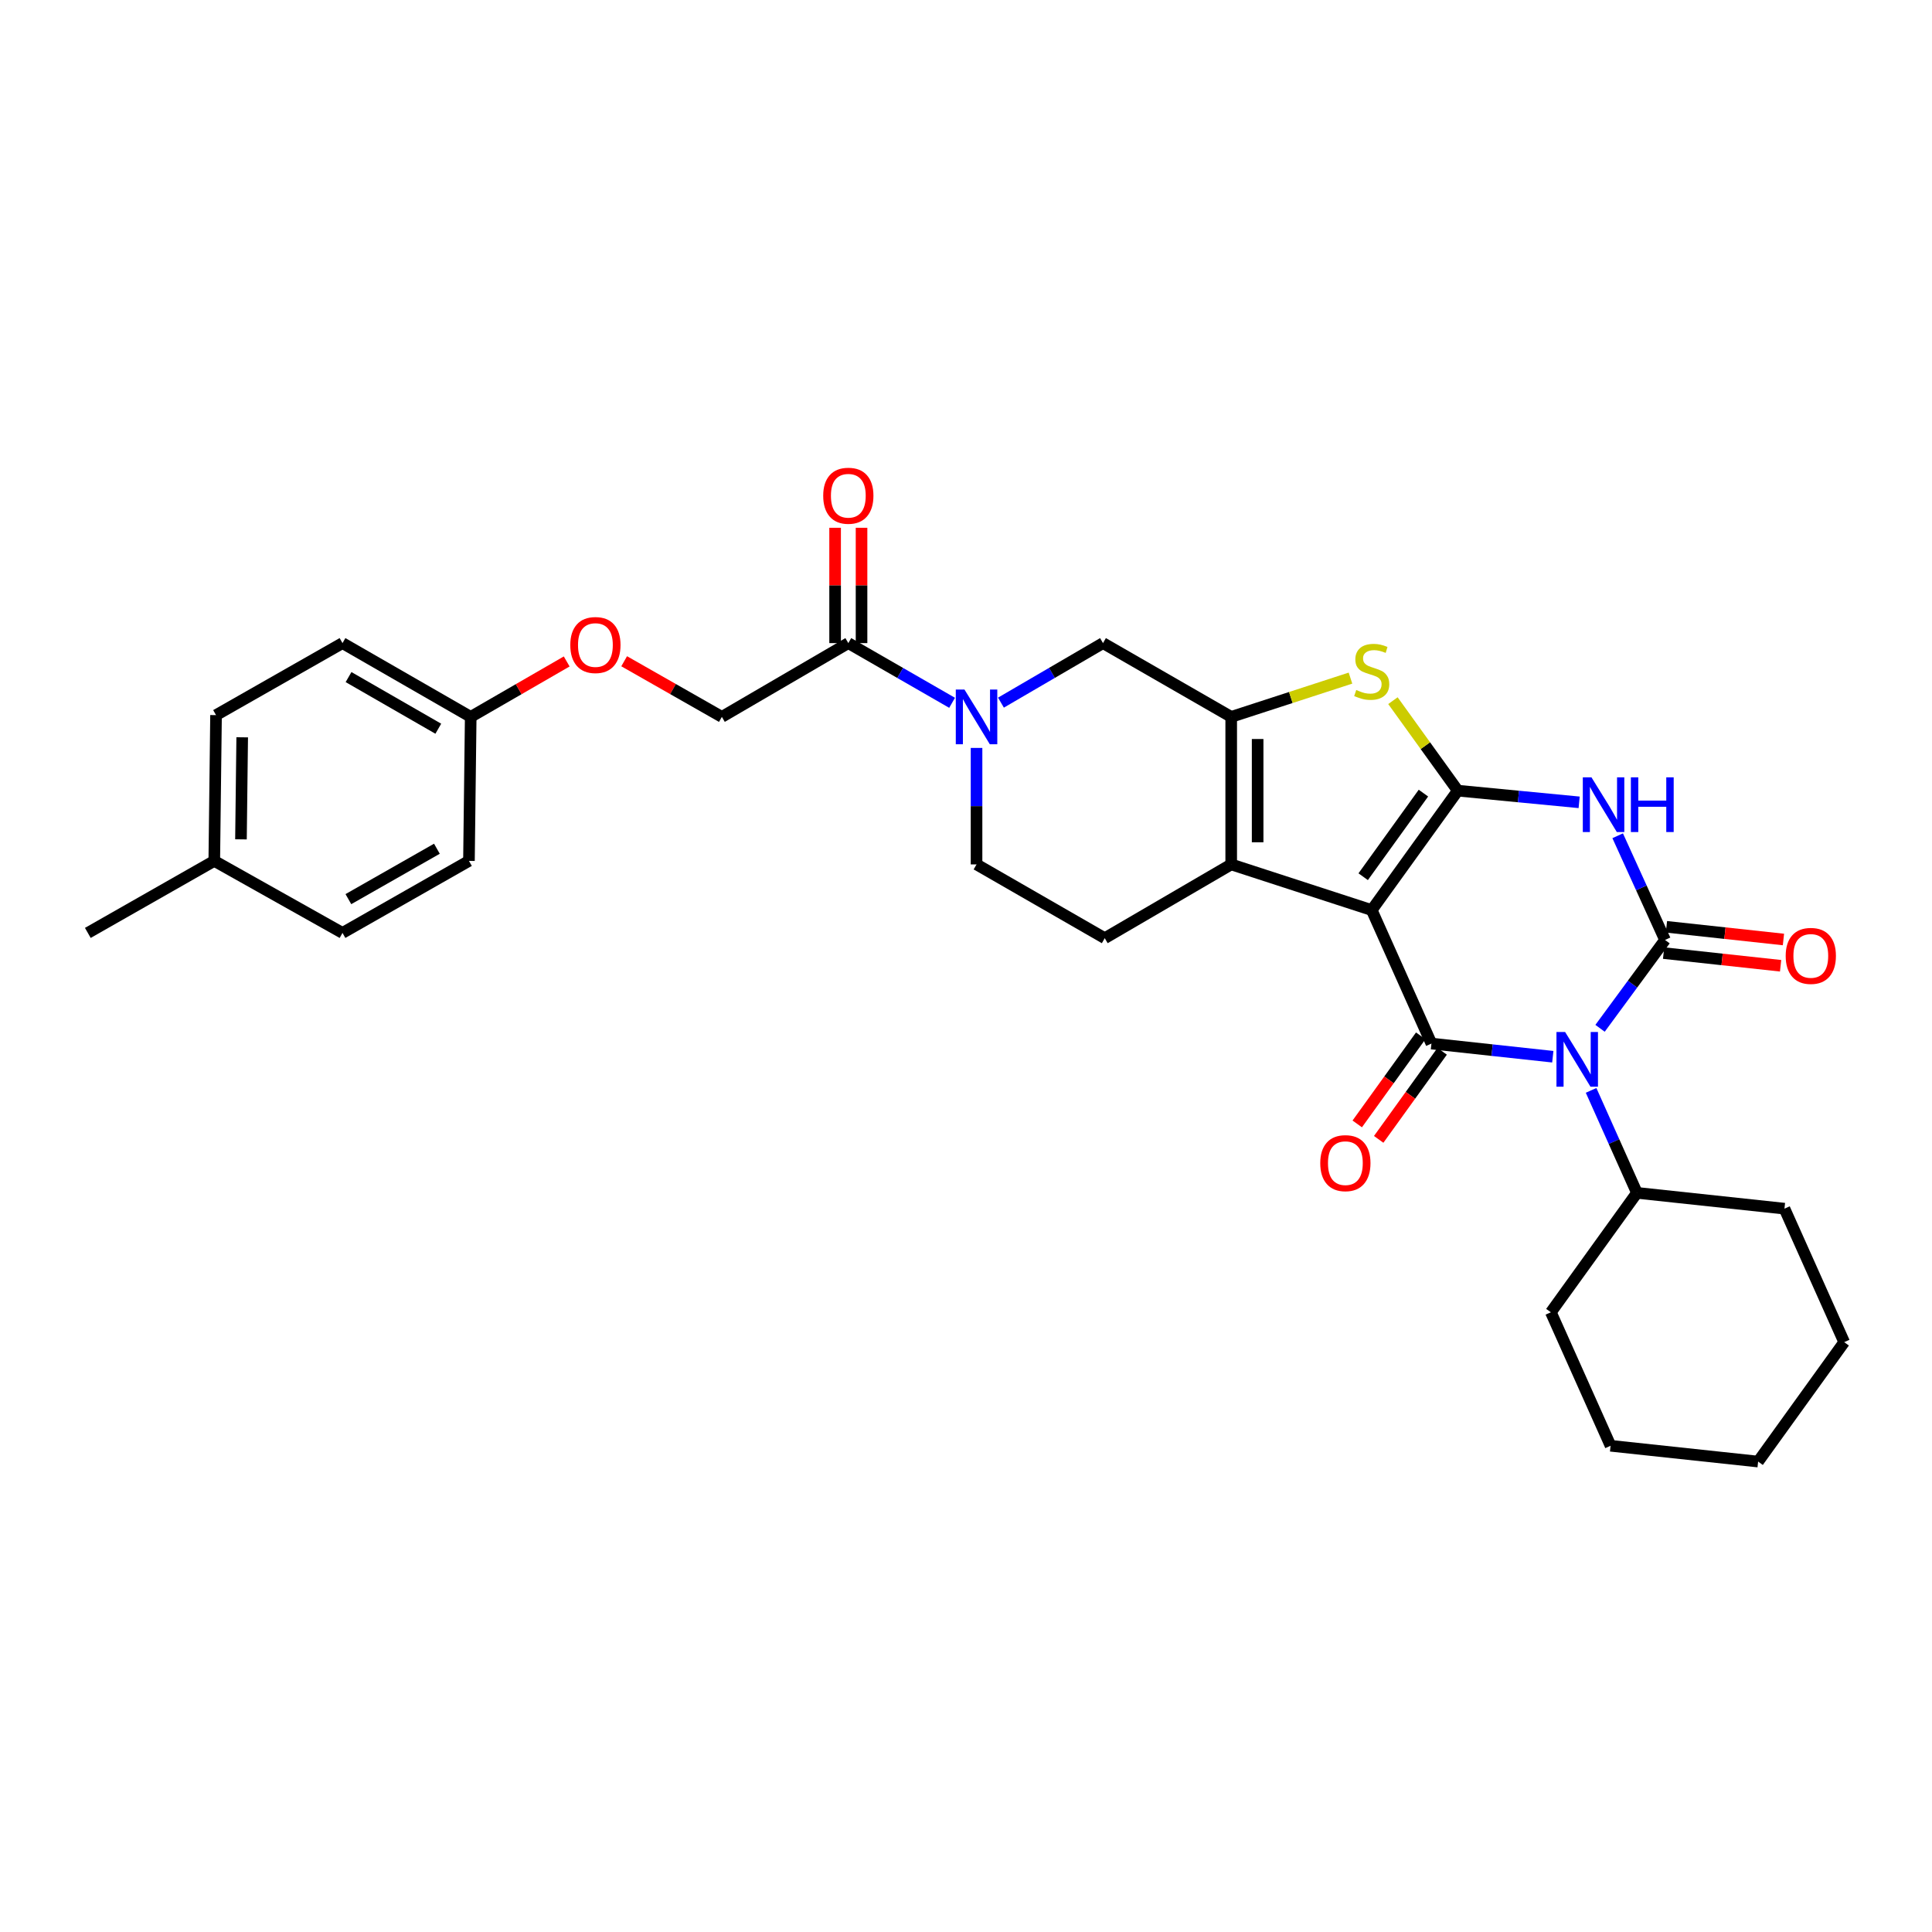 <?xml version='1.0' encoding='iso-8859-1'?>
<svg version='1.1' baseProfile='full'
              xmlns='http://www.w3.org/2000/svg'
                      xmlns:rdkit='http://www.rdkit.org/xml'
                      xmlns:xlink='http://www.w3.org/1999/xlink'
                  xml:space='preserve'
width='1000px' height='1000px' viewBox='0 0 1000 1000'>
<!-- END OF HEADER -->
<rect style='opacity:1.0;fill:#FFFFFF;stroke:none' width='1000' height='1000' x='0' y='0'> </rect>
<path class='bond-0' d='M 432.251,273.18 L 432.251,303.026' style='fill:none;fill-rule:evenodd;stroke:#FF0000;stroke-width:6px;stroke-linecap:butt;stroke-linejoin:miter;stroke-opacity:1' />
<path class='bond-0' d='M 432.251,303.026 L 432.251,332.872' style='fill:none;fill-rule:evenodd;stroke:#000000;stroke-width:6px;stroke-linecap:butt;stroke-linejoin:miter;stroke-opacity:1' />
<path class='bond-0' d='M 445.931,273.18 L 445.931,303.026' style='fill:none;fill-rule:evenodd;stroke:#FF0000;stroke-width:6px;stroke-linecap:butt;stroke-linejoin:miter;stroke-opacity:1' />
<path class='bond-0' d='M 445.931,303.026 L 445.931,332.872' style='fill:none;fill-rule:evenodd;stroke:#000000;stroke-width:6px;stroke-linecap:butt;stroke-linejoin:miter;stroke-opacity:1' />
<path class='bond-1' d='M 439.091,332.872 L 465.947,348.324' style='fill:none;fill-rule:evenodd;stroke:#000000;stroke-width:6px;stroke-linecap:butt;stroke-linejoin:miter;stroke-opacity:1' />
<path class='bond-1' d='M 465.947,348.324 L 492.803,363.775' style='fill:none;fill-rule:evenodd;stroke:#0000FF;stroke-width:6px;stroke-linecap:butt;stroke-linejoin:miter;stroke-opacity:1' />
<path class='bond-2' d='M 439.091,332.872 L 373.637,371.056' style='fill:none;fill-rule:evenodd;stroke:#000000;stroke-width:6px;stroke-linecap:butt;stroke-linejoin:miter;stroke-opacity:1' />
<path class='bond-3' d='M 505.457,387.125 L 505.457,417.271' style='fill:none;fill-rule:evenodd;stroke:#0000FF;stroke-width:6px;stroke-linecap:butt;stroke-linejoin:miter;stroke-opacity:1' />
<path class='bond-3' d='M 505.457,417.271 L 505.457,447.417' style='fill:none;fill-rule:evenodd;stroke:#000000;stroke-width:6px;stroke-linecap:butt;stroke-linejoin:miter;stroke-opacity:1' />
<path class='bond-4' d='M 518.091,363.685 L 544.501,348.279' style='fill:none;fill-rule:evenodd;stroke:#0000FF;stroke-width:6px;stroke-linecap:butt;stroke-linejoin:miter;stroke-opacity:1' />
<path class='bond-4' d='M 544.501,348.279 L 570.911,332.872' style='fill:none;fill-rule:evenodd;stroke:#000000;stroke-width:6px;stroke-linecap:butt;stroke-linejoin:miter;stroke-opacity:1' />
<path class='bond-5' d='M 637.27,371.056 L 637.27,447.417' style='fill:none;fill-rule:evenodd;stroke:#000000;stroke-width:6px;stroke-linecap:butt;stroke-linejoin:miter;stroke-opacity:1' />
<path class='bond-5' d='M 650.95,382.51 L 650.95,435.962' style='fill:none;fill-rule:evenodd;stroke:#000000;stroke-width:6px;stroke-linecap:butt;stroke-linejoin:miter;stroke-opacity:1' />
<path class='bond-6' d='M 637.27,371.056 L 668.137,361.024' style='fill:none;fill-rule:evenodd;stroke:#000000;stroke-width:6px;stroke-linecap:butt;stroke-linejoin:miter;stroke-opacity:1' />
<path class='bond-6' d='M 668.137,361.024 L 699.005,350.991' style='fill:none;fill-rule:evenodd;stroke:#CCCC00;stroke-width:6px;stroke-linecap:butt;stroke-linejoin:miter;stroke-opacity:1' />
<path class='bond-7' d='M 637.27,371.056 L 570.911,332.872' style='fill:none;fill-rule:evenodd;stroke:#000000;stroke-width:6px;stroke-linecap:butt;stroke-linejoin:miter;stroke-opacity:1' />
<path class='bond-8' d='M 243.641,371.056 L 177.275,332.872' style='fill:none;fill-rule:evenodd;stroke:#000000;stroke-width:6px;stroke-linecap:butt;stroke-linejoin:miter;stroke-opacity:1' />
<path class='bond-8' d='M 226.863,377.186 L 180.407,350.457' style='fill:none;fill-rule:evenodd;stroke:#000000;stroke-width:6px;stroke-linecap:butt;stroke-linejoin:miter;stroke-opacity:1' />
<path class='bond-9' d='M 243.641,371.056 L 242.729,445.6' style='fill:none;fill-rule:evenodd;stroke:#000000;stroke-width:6px;stroke-linecap:butt;stroke-linejoin:miter;stroke-opacity:1' />
<path class='bond-10' d='M 243.641,371.056 L 268.48,356.712' style='fill:none;fill-rule:evenodd;stroke:#000000;stroke-width:6px;stroke-linecap:butt;stroke-linejoin:miter;stroke-opacity:1' />
<path class='bond-10' d='M 268.48,356.712 L 293.32,342.367' style='fill:none;fill-rule:evenodd;stroke:#FF0000;stroke-width:6px;stroke-linecap:butt;stroke-linejoin:miter;stroke-opacity:1' />
<path class='bond-11' d='M 177.275,332.872 L 111.821,370.144' style='fill:none;fill-rule:evenodd;stroke:#000000;stroke-width:6px;stroke-linecap:butt;stroke-linejoin:miter;stroke-opacity:1' />
<path class='bond-12' d='M 242.729,445.6 L 177.275,482.872' style='fill:none;fill-rule:evenodd;stroke:#000000;stroke-width:6px;stroke-linecap:butt;stroke-linejoin:miter;stroke-opacity:1' />
<path class='bond-12' d='M 226.141,439.303 L 180.323,465.393' style='fill:none;fill-rule:evenodd;stroke:#000000;stroke-width:6px;stroke-linecap:butt;stroke-linejoin:miter;stroke-opacity:1' />
<path class='bond-13' d='M 323.066,342.259 L 348.351,356.657' style='fill:none;fill-rule:evenodd;stroke:#FF0000;stroke-width:6px;stroke-linecap:butt;stroke-linejoin:miter;stroke-opacity:1' />
<path class='bond-13' d='M 348.351,356.657 L 373.637,371.056' style='fill:none;fill-rule:evenodd;stroke:#000000;stroke-width:6px;stroke-linecap:butt;stroke-linejoin:miter;stroke-opacity:1' />
<path class='bond-14' d='M 111.821,370.144 L 110.909,445.6' style='fill:none;fill-rule:evenodd;stroke:#000000;stroke-width:6px;stroke-linecap:butt;stroke-linejoin:miter;stroke-opacity:1' />
<path class='bond-14' d='M 125.363,381.628 L 124.725,434.447' style='fill:none;fill-rule:evenodd;stroke:#000000;stroke-width:6px;stroke-linecap:butt;stroke-linejoin:miter;stroke-opacity:1' />
<path class='bond-15' d='M 177.275,482.872 L 110.909,445.6' style='fill:none;fill-rule:evenodd;stroke:#000000;stroke-width:6px;stroke-linecap:butt;stroke-linejoin:miter;stroke-opacity:1' />
<path class='bond-16' d='M 110.909,445.6 L 45.455,482.872' style='fill:none;fill-rule:evenodd;stroke:#000000;stroke-width:6px;stroke-linecap:butt;stroke-linejoin:miter;stroke-opacity:1' />
<path class='bond-17' d='M 637.27,447.417 L 709.997,471.054' style='fill:none;fill-rule:evenodd;stroke:#000000;stroke-width:6px;stroke-linecap:butt;stroke-linejoin:miter;stroke-opacity:1' />
<path class='bond-18' d='M 637.27,447.417 L 571.816,485.601' style='fill:none;fill-rule:evenodd;stroke:#000000;stroke-width:6px;stroke-linecap:butt;stroke-linejoin:miter;stroke-opacity:1' />
<path class='bond-19' d='M 709.997,471.054 L 754.543,409.24' style='fill:none;fill-rule:evenodd;stroke:#000000;stroke-width:6px;stroke-linecap:butt;stroke-linejoin:miter;stroke-opacity:1' />
<path class='bond-19' d='M 705.58,453.783 L 736.762,410.514' style='fill:none;fill-rule:evenodd;stroke:#000000;stroke-width:6px;stroke-linecap:butt;stroke-linejoin:miter;stroke-opacity:1' />
<path class='bond-20' d='M 709.997,471.054 L 740.908,540.148' style='fill:none;fill-rule:evenodd;stroke:#000000;stroke-width:6px;stroke-linecap:butt;stroke-linejoin:miter;stroke-opacity:1' />
<path class='bond-21' d='M 754.543,409.24 L 737.762,385.952' style='fill:none;fill-rule:evenodd;stroke:#000000;stroke-width:6px;stroke-linecap:butt;stroke-linejoin:miter;stroke-opacity:1' />
<path class='bond-21' d='M 737.762,385.952 L 720.982,362.664' style='fill:none;fill-rule:evenodd;stroke:#CCCC00;stroke-width:6px;stroke-linecap:butt;stroke-linejoin:miter;stroke-opacity:1' />
<path class='bond-22' d='M 754.543,409.24 L 785.953,412.265' style='fill:none;fill-rule:evenodd;stroke:#000000;stroke-width:6px;stroke-linecap:butt;stroke-linejoin:miter;stroke-opacity:1' />
<path class='bond-22' d='M 785.953,412.265 L 817.364,415.289' style='fill:none;fill-rule:evenodd;stroke:#0000FF;stroke-width:6px;stroke-linecap:butt;stroke-linejoin:miter;stroke-opacity:1' />
<path class='bond-23' d='M 505.457,447.417 L 571.816,485.601' style='fill:none;fill-rule:evenodd;stroke:#000000;stroke-width:6px;stroke-linecap:butt;stroke-linejoin:miter;stroke-opacity:1' />
<path class='bond-24' d='M 740.908,540.148 L 772.317,543.552' style='fill:none;fill-rule:evenodd;stroke:#000000;stroke-width:6px;stroke-linecap:butt;stroke-linejoin:miter;stroke-opacity:1' />
<path class='bond-24' d='M 772.317,543.552 L 803.726,546.956' style='fill:none;fill-rule:evenodd;stroke:#0000FF;stroke-width:6px;stroke-linecap:butt;stroke-linejoin:miter;stroke-opacity:1' />
<path class='bond-25' d='M 735.358,536.149 L 718.932,558.943' style='fill:none;fill-rule:evenodd;stroke:#000000;stroke-width:6px;stroke-linecap:butt;stroke-linejoin:miter;stroke-opacity:1' />
<path class='bond-25' d='M 718.932,558.943 L 702.505,581.738' style='fill:none;fill-rule:evenodd;stroke:#FF0000;stroke-width:6px;stroke-linecap:butt;stroke-linejoin:miter;stroke-opacity:1' />
<path class='bond-25' d='M 746.457,544.147 L 730.031,566.942' style='fill:none;fill-rule:evenodd;stroke:#000000;stroke-width:6px;stroke-linecap:butt;stroke-linejoin:miter;stroke-opacity:1' />
<path class='bond-25' d='M 730.031,566.942 L 713.604,589.736' style='fill:none;fill-rule:evenodd;stroke:#FF0000;stroke-width:6px;stroke-linecap:butt;stroke-linejoin:miter;stroke-opacity:1' />
<path class='bond-26' d='M 828.186,532.248 L 845,509.38' style='fill:none;fill-rule:evenodd;stroke:#0000FF;stroke-width:6px;stroke-linecap:butt;stroke-linejoin:miter;stroke-opacity:1' />
<path class='bond-26' d='M 845,509.38 L 861.814,486.513' style='fill:none;fill-rule:evenodd;stroke:#000000;stroke-width:6px;stroke-linecap:butt;stroke-linejoin:miter;stroke-opacity:1' />
<path class='bond-27' d='M 823.545,564.378 L 835.41,590.9' style='fill:none;fill-rule:evenodd;stroke:#0000FF;stroke-width:6px;stroke-linecap:butt;stroke-linejoin:miter;stroke-opacity:1' />
<path class='bond-27' d='M 835.41,590.9 L 847.274,617.421' style='fill:none;fill-rule:evenodd;stroke:#000000;stroke-width:6px;stroke-linecap:butt;stroke-linejoin:miter;stroke-opacity:1' />
<path class='bond-28' d='M 861.814,486.513 L 849.561,459.55' style='fill:none;fill-rule:evenodd;stroke:#000000;stroke-width:6px;stroke-linecap:butt;stroke-linejoin:miter;stroke-opacity:1' />
<path class='bond-28' d='M 849.561,459.55 L 837.308,432.588' style='fill:none;fill-rule:evenodd;stroke:#0000FF;stroke-width:6px;stroke-linecap:butt;stroke-linejoin:miter;stroke-opacity:1' />
<path class='bond-29' d='M 861.077,493.313 L 891.356,496.595' style='fill:none;fill-rule:evenodd;stroke:#000000;stroke-width:6px;stroke-linecap:butt;stroke-linejoin:miter;stroke-opacity:1' />
<path class='bond-29' d='M 891.356,496.595 L 921.635,499.876' style='fill:none;fill-rule:evenodd;stroke:#FF0000;stroke-width:6px;stroke-linecap:butt;stroke-linejoin:miter;stroke-opacity:1' />
<path class='bond-29' d='M 862.551,479.712 L 892.83,482.994' style='fill:none;fill-rule:evenodd;stroke:#000000;stroke-width:6px;stroke-linecap:butt;stroke-linejoin:miter;stroke-opacity:1' />
<path class='bond-29' d='M 892.83,482.994 L 923.109,486.276' style='fill:none;fill-rule:evenodd;stroke:#FF0000;stroke-width:6px;stroke-linecap:butt;stroke-linejoin:miter;stroke-opacity:1' />
<path class='bond-30' d='M 847.274,617.421 L 802.729,679.234' style='fill:none;fill-rule:evenodd;stroke:#000000;stroke-width:6px;stroke-linecap:butt;stroke-linejoin:miter;stroke-opacity:1' />
<path class='bond-31' d='M 847.274,617.421 L 923.635,625.599' style='fill:none;fill-rule:evenodd;stroke:#000000;stroke-width:6px;stroke-linecap:butt;stroke-linejoin:miter;stroke-opacity:1' />
<path class='bond-32' d='M 802.729,679.234 L 833.632,748.329' style='fill:none;fill-rule:evenodd;stroke:#000000;stroke-width:6px;stroke-linecap:butt;stroke-linejoin:miter;stroke-opacity:1' />
<path class='bond-33' d='M 833.632,748.329 L 910,756.507' style='fill:none;fill-rule:evenodd;stroke:#000000;stroke-width:6px;stroke-linecap:butt;stroke-linejoin:miter;stroke-opacity:1' />
<path class='bond-34' d='M 910,756.507 L 954.545,694.693' style='fill:none;fill-rule:evenodd;stroke:#000000;stroke-width:6px;stroke-linecap:butt;stroke-linejoin:miter;stroke-opacity:1' />
<path class='bond-35' d='M 954.545,694.693 L 923.635,625.599' style='fill:none;fill-rule:evenodd;stroke:#000000;stroke-width:6px;stroke-linecap:butt;stroke-linejoin:miter;stroke-opacity:1' />
<path  class='atom-0' d='M 426.091 256.591
Q 426.091 249.791, 429.451 245.991
Q 432.811 242.191, 439.091 242.191
Q 445.371 242.191, 448.731 245.991
Q 452.091 249.791, 452.091 256.591
Q 452.091 263.471, 448.691 267.391
Q 445.291 271.271, 439.091 271.271
Q 432.851 271.271, 429.451 267.391
Q 426.091 263.511, 426.091 256.591
M 439.091 268.071
Q 443.411 268.071, 445.731 265.191
Q 448.091 262.271, 448.091 256.591
Q 448.091 251.031, 445.731 248.231
Q 443.411 245.391, 439.091 245.391
Q 434.771 245.391, 432.411 248.191
Q 430.091 250.991, 430.091 256.591
Q 430.091 262.311, 432.411 265.191
Q 434.771 268.071, 439.091 268.071
' fill='#FF0000'/>
<path  class='atom-2' d='M 499.197 356.896
L 508.477 371.896
Q 509.397 373.376, 510.877 376.056
Q 512.357 378.736, 512.437 378.896
L 512.437 356.896
L 516.197 356.896
L 516.197 385.216
L 512.317 385.216
L 502.357 368.816
Q 501.197 366.896, 499.957 364.696
Q 498.757 362.496, 498.397 361.816
L 498.397 385.216
L 494.717 385.216
L 494.717 356.896
L 499.197 356.896
' fill='#0000FF'/>
<path  class='atom-7' d='M 295.183 333.864
Q 295.183 327.064, 298.543 323.264
Q 301.903 319.464, 308.183 319.464
Q 314.463 319.464, 317.823 323.264
Q 321.183 327.064, 321.183 333.864
Q 321.183 340.744, 317.783 344.664
Q 314.383 348.544, 308.183 348.544
Q 301.943 348.544, 298.543 344.664
Q 295.183 340.784, 295.183 333.864
M 308.183 345.344
Q 312.503 345.344, 314.823 342.464
Q 317.183 339.544, 317.183 333.864
Q 317.183 328.304, 314.823 325.504
Q 312.503 322.664, 308.183 322.664
Q 303.863 322.664, 301.503 325.464
Q 299.183 328.264, 299.183 333.864
Q 299.183 339.584, 301.503 342.464
Q 303.863 345.344, 308.183 345.344
' fill='#FF0000'/>
<path  class='atom-16' d='M 701.997 357.139
Q 702.317 357.259, 703.637 357.819
Q 704.957 358.379, 706.397 358.739
Q 707.877 359.059, 709.317 359.059
Q 711.997 359.059, 713.557 357.779
Q 715.117 356.459, 715.117 354.179
Q 715.117 352.619, 714.317 351.659
Q 713.557 350.699, 712.357 350.179
Q 711.157 349.659, 709.157 349.059
Q 706.637 348.299, 705.117 347.579
Q 703.637 346.859, 702.557 345.339
Q 701.517 343.819, 701.517 341.259
Q 701.517 337.699, 703.917 335.499
Q 706.357 333.299, 711.157 333.299
Q 714.437 333.299, 718.157 334.859
L 717.237 337.939
Q 713.837 336.539, 711.277 336.539
Q 708.517 336.539, 706.997 337.699
Q 705.477 338.819, 705.517 340.779
Q 705.517 342.299, 706.277 343.219
Q 707.077 344.139, 708.197 344.659
Q 709.357 345.179, 711.277 345.779
Q 713.837 346.579, 715.357 347.379
Q 716.877 348.179, 717.957 349.819
Q 719.077 351.419, 719.077 354.179
Q 719.077 358.099, 716.437 360.219
Q 713.837 362.299, 709.477 362.299
Q 706.957 362.299, 705.037 361.739
Q 703.157 361.219, 700.917 360.299
L 701.997 357.139
' fill='#CCCC00'/>
<path  class='atom-21' d='M 810.104 534.166
L 819.384 549.166
Q 820.304 550.646, 821.784 553.326
Q 823.264 556.006, 823.344 556.166
L 823.344 534.166
L 827.104 534.166
L 827.104 562.486
L 823.224 562.486
L 813.264 546.086
Q 812.104 544.166, 810.864 541.966
Q 809.664 539.766, 809.304 539.086
L 809.304 562.486
L 805.624 562.486
L 805.624 534.166
L 810.104 534.166
' fill='#0000FF'/>
<path  class='atom-23' d='M 823.739 402.346
L 833.019 417.346
Q 833.939 418.826, 835.419 421.506
Q 836.899 424.186, 836.979 424.346
L 836.979 402.346
L 840.739 402.346
L 840.739 430.666
L 836.859 430.666
L 826.899 414.266
Q 825.739 412.346, 824.499 410.146
Q 823.299 407.946, 822.939 407.266
L 822.939 430.666
L 819.259 430.666
L 819.259 402.346
L 823.739 402.346
' fill='#0000FF'/>
<path  class='atom-23' d='M 844.139 402.346
L 847.979 402.346
L 847.979 414.386
L 862.459 414.386
L 862.459 402.346
L 866.299 402.346
L 866.299 430.666
L 862.459 430.666
L 862.459 417.586
L 847.979 417.586
L 847.979 430.666
L 844.139 430.666
L 844.139 402.346
' fill='#0000FF'/>
<path  class='atom-24' d='M 924.27 494.771
Q 924.27 487.971, 927.63 484.171
Q 930.99 480.371, 937.27 480.371
Q 943.55 480.371, 946.91 484.171
Q 950.27 487.971, 950.27 494.771
Q 950.27 501.651, 946.87 505.571
Q 943.47 509.451, 937.27 509.451
Q 931.03 509.451, 927.63 505.571
Q 924.27 501.691, 924.27 494.771
M 937.27 506.251
Q 941.59 506.251, 943.91 503.371
Q 946.27 500.451, 946.27 494.771
Q 946.27 489.211, 943.91 486.411
Q 941.59 483.571, 937.27 483.571
Q 932.95 483.571, 930.59 486.371
Q 928.27 489.171, 928.27 494.771
Q 928.27 500.491, 930.59 503.371
Q 932.95 506.251, 937.27 506.251
' fill='#FF0000'/>
<path  class='atom-25' d='M 683.362 602.042
Q 683.362 595.242, 686.722 591.442
Q 690.082 587.642, 696.362 587.642
Q 702.642 587.642, 706.002 591.442
Q 709.362 595.242, 709.362 602.042
Q 709.362 608.922, 705.962 612.842
Q 702.562 616.722, 696.362 616.722
Q 690.122 616.722, 686.722 612.842
Q 683.362 608.962, 683.362 602.042
M 696.362 613.522
Q 700.682 613.522, 703.002 610.642
Q 705.362 607.722, 705.362 602.042
Q 705.362 596.482, 703.002 593.682
Q 700.682 590.842, 696.362 590.842
Q 692.042 590.842, 689.682 593.642
Q 687.362 596.442, 687.362 602.042
Q 687.362 607.762, 689.682 610.642
Q 692.042 613.522, 696.362 613.522
' fill='#FF0000'/>
</svg>

